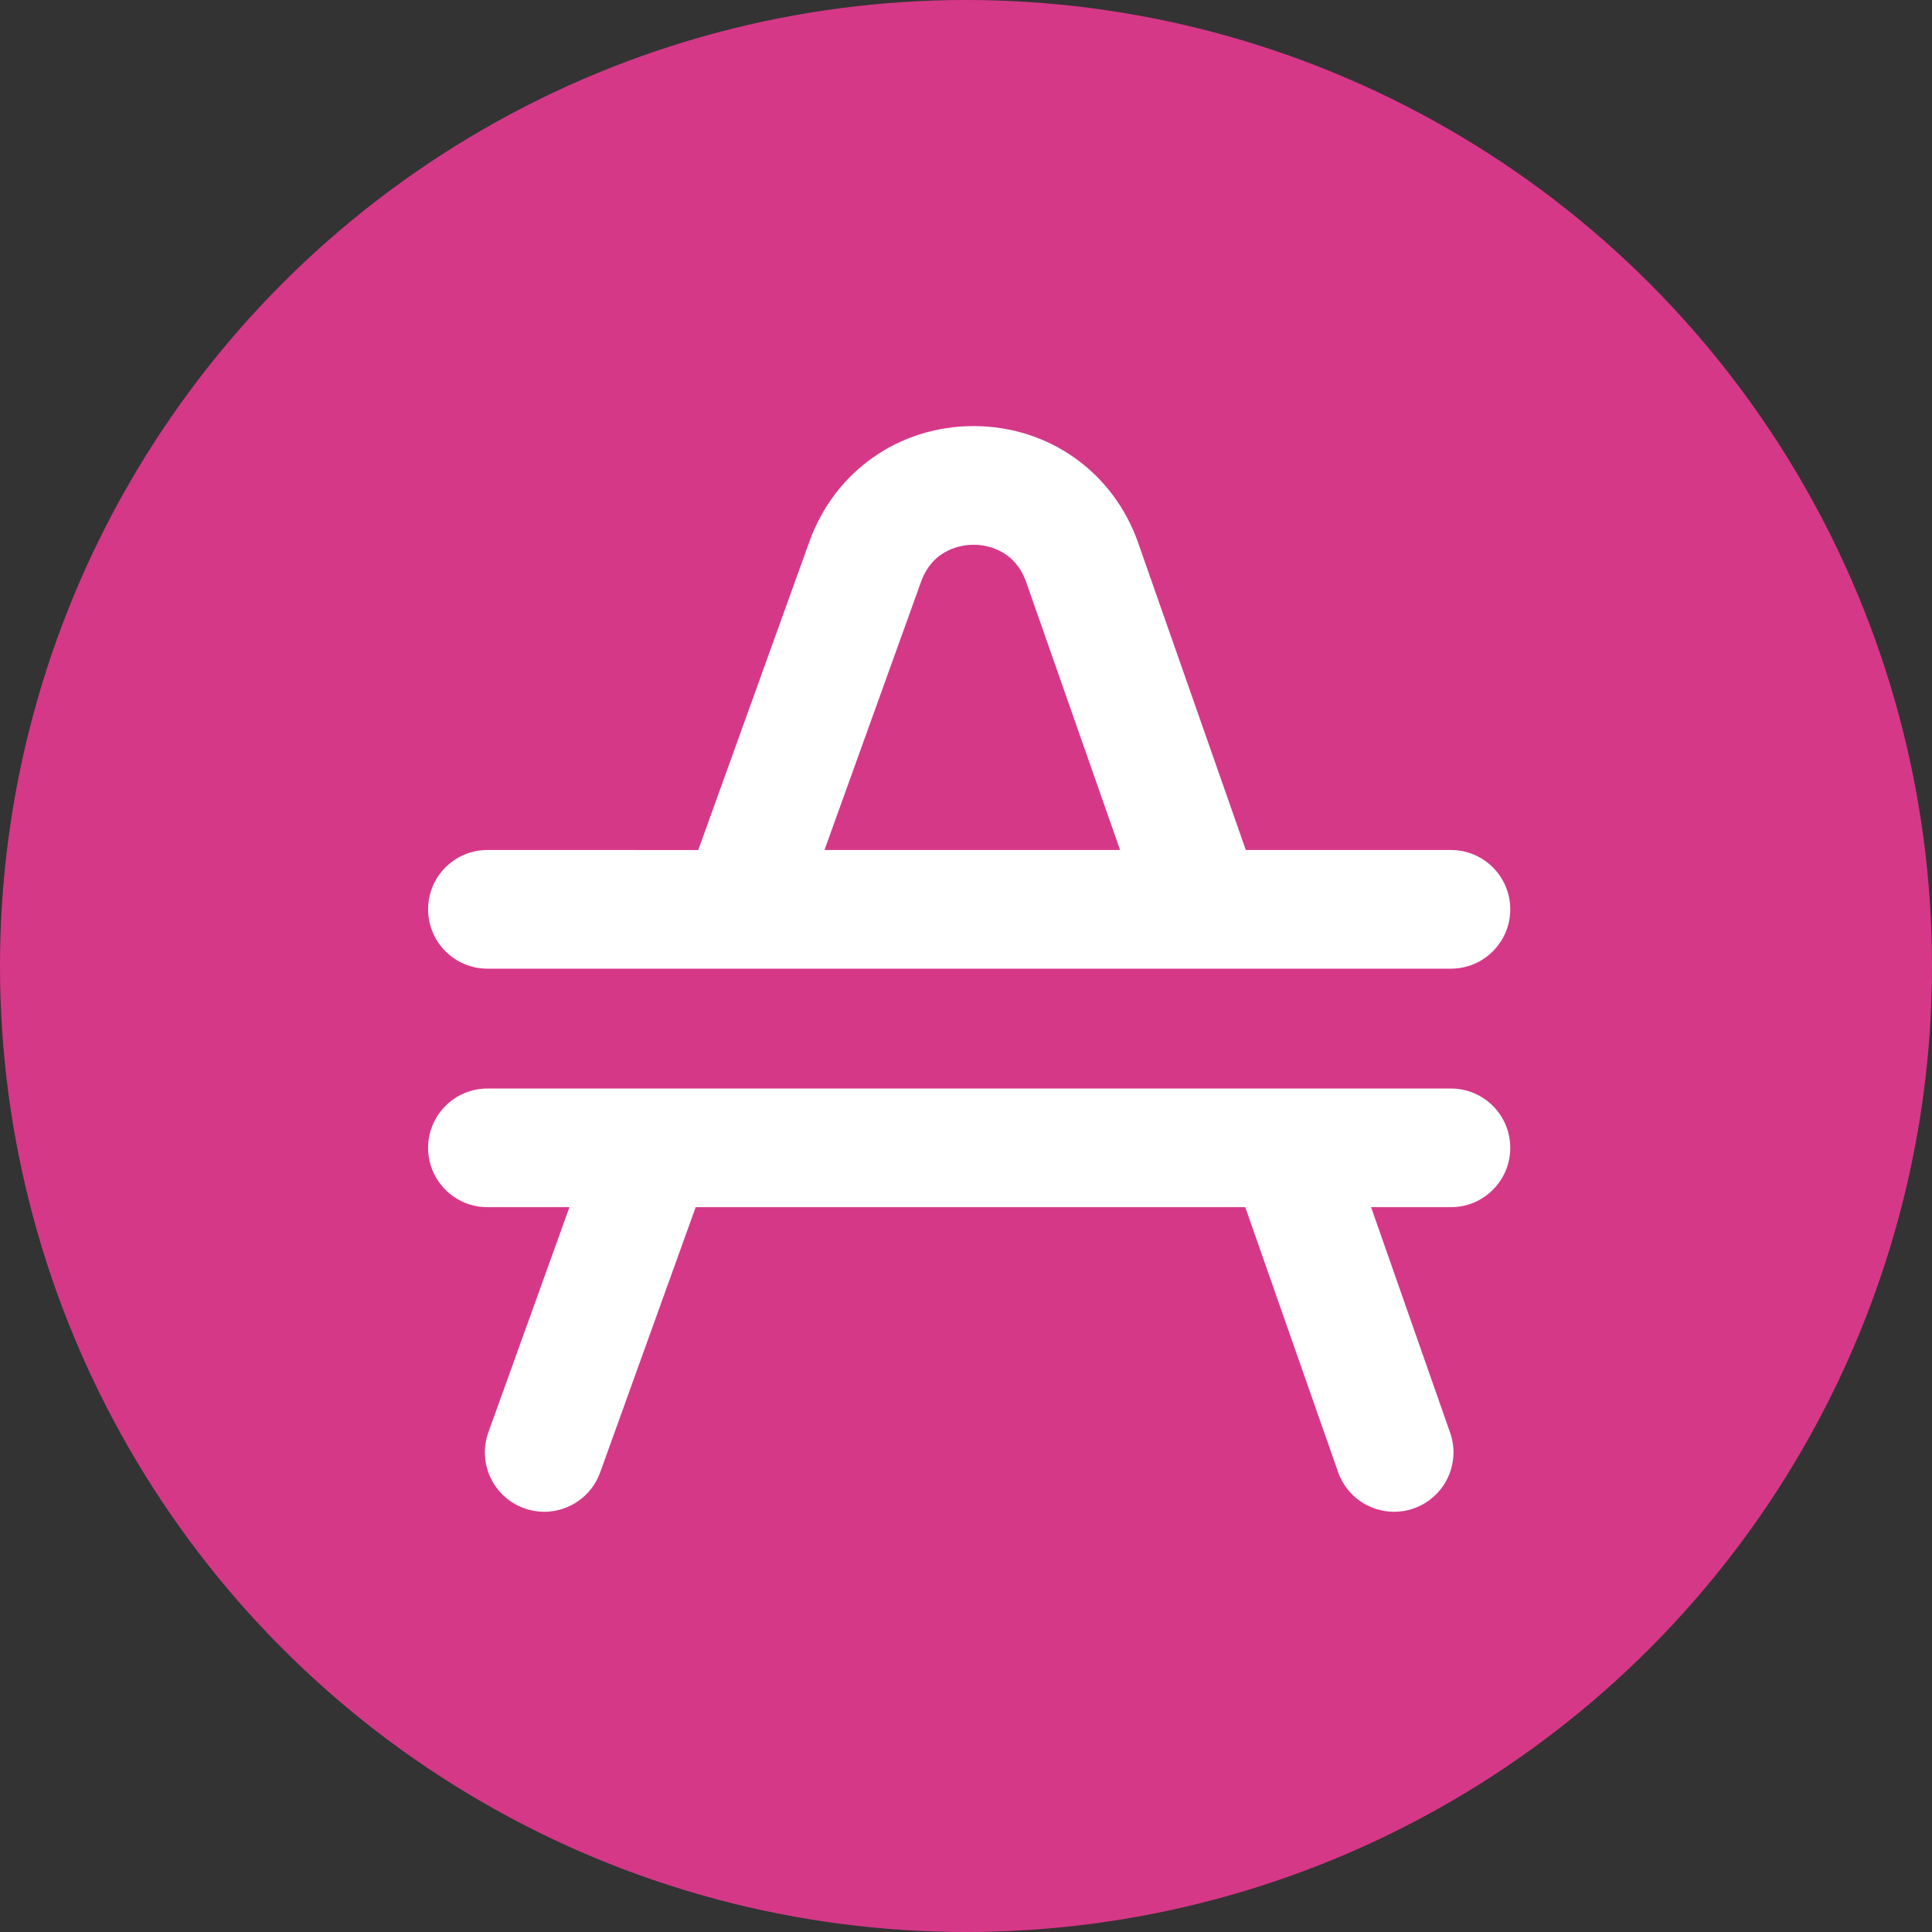 <?xml version="1.0" encoding="utf-8"?>
<!-- Generator: Adobe Illustrator 26.3.1, SVG Export Plug-In . SVG Version: 6.00 Build 0)  -->
<svg version="1.1" id="Layer_1" xmlns="http://www.w3.org/2000/svg" xmlns:xlink="http://www.w3.org/1999/xlink" x="0px" y="0px"
	 viewBox="0 0 240 240" style="enable-background:new 0 0 240 240;" xml:space="preserve">
<rect x="0" y="0" width="240" height="240" fill="#333333" stroke="none"/>
<style type="text/css">
	.st0{fill:#D63888;}
	.st1{fill:#FFFFFF;}
</style>
<g id="XMLID_00000165942501958897556010000006080614944505383064_">
	<g>
		<circle class="st0" cx="120" cy="120" r="120"/>
		<g>
			<path class="st1" d="M60.55,120.33h20.87H97.1h47.2h15.63h20.31c4.07,0,7.37-3.3,7.37-7.37c0-4.07-3.3-7.37-7.37-7.37h-25.48
				l-13.37-38.15c-3.08-8.78-11.07-14.47-20.36-14.51c-0.03,0-0.07,0-0.1,0c-9.25,0-17.24,5.62-20.38,14.34l-13.81,38.32H60.55
				c-4.07,0-7.37,3.3-7.37,7.37C53.18,117.03,56.48,120.33,60.55,120.33z M114.42,72.26c1.53-4.25,5.34-4.59,6.52-4.59
				c0.01,0,0.02,0,0.03,0c1.15,0,5,0.35,6.51,4.65l11.66,33.27h-36.72L114.42,72.26z"/>
			<path class="st1" d="M180.24,135.22h-15.09h-15.63H91.74H76.06H60.55c-4.07,0-7.37,3.3-7.37,7.37s3.3,7.37,7.37,7.37h10.19
				l-10.07,27.96c-1.38,3.83,0.61,8.06,4.44,9.44c0.83,0.3,1.67,0.44,2.5,0.44c3.02,0,5.85-1.87,6.94-4.88l11.87-32.96h68.27
				l11.53,32.9c1.06,3.04,3.91,4.94,6.96,4.94c0.81,0,1.63-0.13,2.44-0.42c3.84-1.35,5.87-5.55,4.52-9.4l-9.82-28.02h9.92
				c4.07,0,7.37-3.3,7.37-7.37S184.31,135.22,180.24,135.22z"/>
		</g>
	</g>
</g>
</svg>
